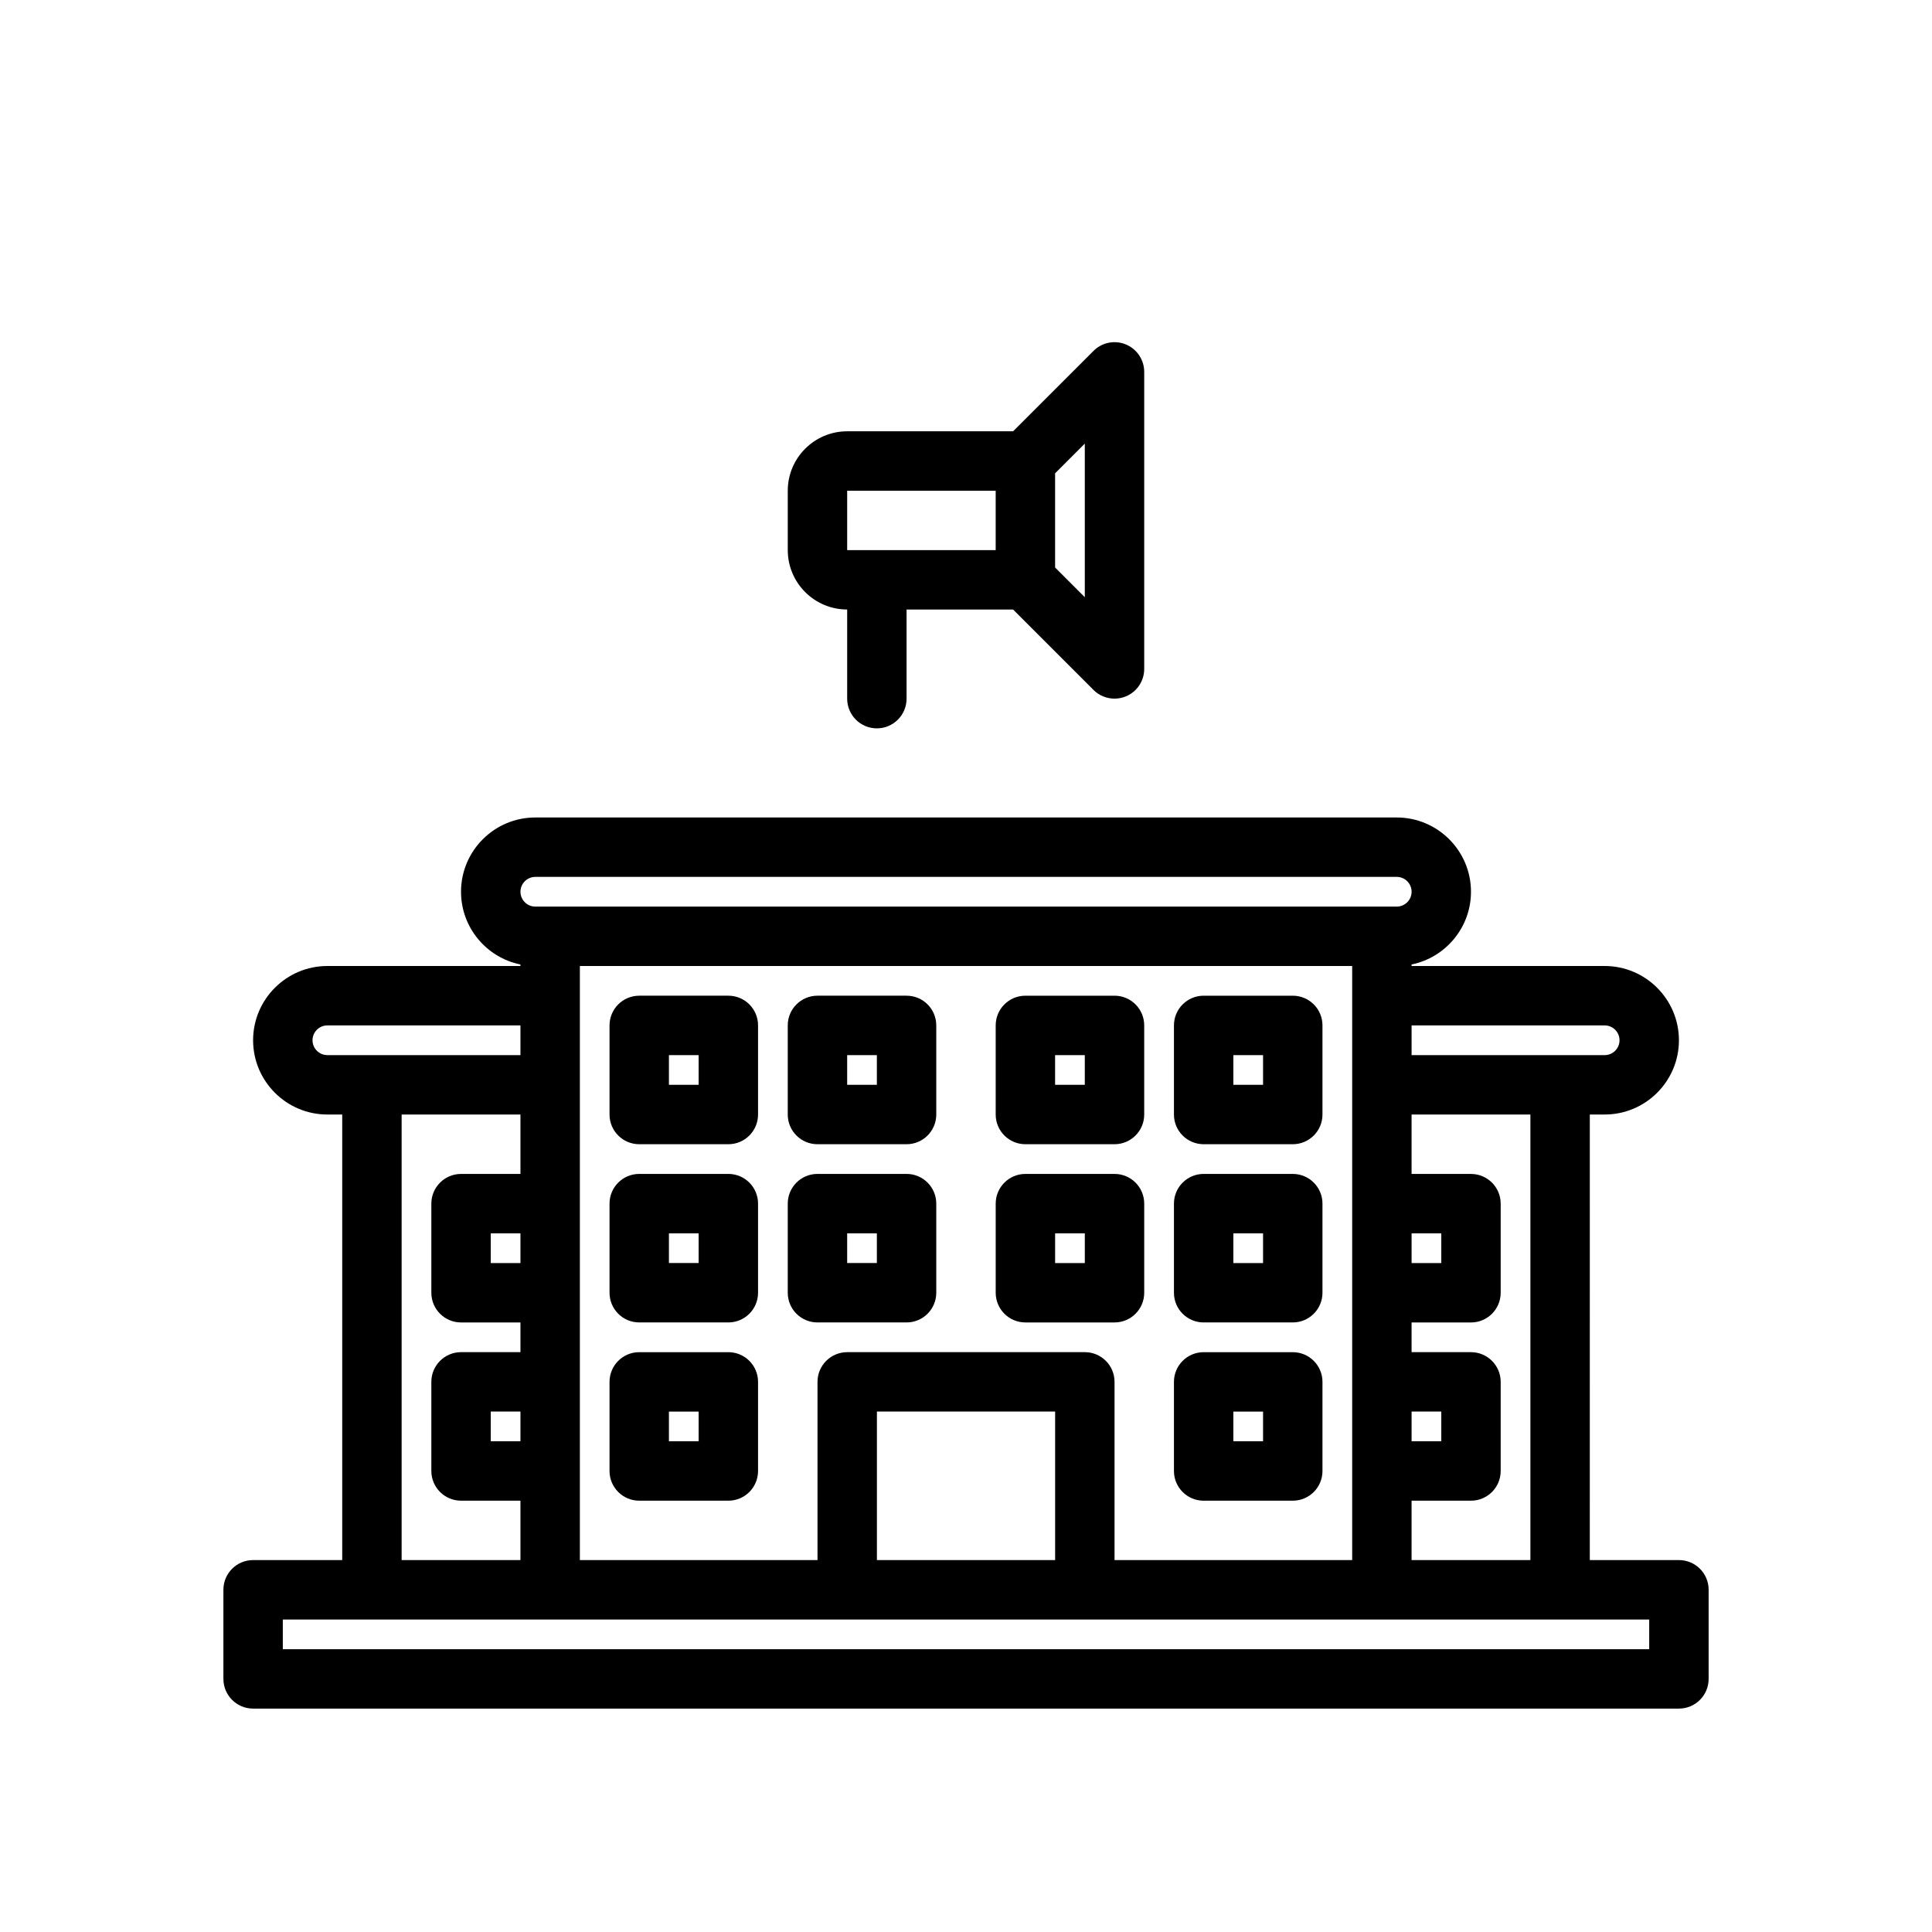 <?xml version="1.0" encoding="UTF-8"?>
<!-- Uploaded to: ICON Repo, www.svgrepo.com, Generator: ICON Repo Mixer Tools -->
<svg fill="#000000" width="800px" height="800px" version="1.1" viewBox="144 144 512 512" xmlns="http://www.w3.org/2000/svg">
 <g>
  <path d="m588.93 557.44h-23.617l0.004-118.08h3.938c10.855 0 19.68-8.832 19.68-19.68-0.004-10.848-8.828-19.68-19.684-19.68h-51.168v-0.402c8.973-1.828 15.742-9.777 15.742-19.277 0-10.848-8.824-19.68-19.68-19.68h-228.29c-10.855 0-19.68 8.832-19.68 19.68 0 9.5 6.769 17.453 15.742 19.277l0.004 0.402h-51.168c-10.855 0-19.68 8.832-19.68 19.68 0 10.848 8.824 19.68 19.68 19.68h3.938v118.08l-23.617-0.004c-4.352 0-7.871 3.527-7.871 7.871v23.617c0 4.344 3.519 7.871 7.871 7.871h377.86c4.352 0 7.871-3.527 7.871-7.871v-23.617c0.004-4.344-3.516-7.871-7.871-7.871zm-39.359 0h-31.488v-15.742h15.742c4.352 0 7.871-3.527 7.871-7.871v-23.617c0-4.344-3.519-7.871-7.871-7.871h-15.742v-7.871h15.742c4.352 0 7.871-3.527 7.871-7.871v-23.617c0-4.344-3.519-7.871-7.871-7.871h-15.742v-15.742h31.488zm-125.95 0h-47.23v-39.359h47.23zm7.875-55.102h-62.977c-4.352 0-7.871 3.527-7.871 7.871v47.23h-62.977v-157.44h204.67v157.44h-62.977v-47.23c0-4.348-3.519-7.875-7.871-7.875zm-149.57-23.617h-7.871v-7.871h7.871zm0 47.23h-7.871v-7.871h7.871zm236.16-7.871h7.871v7.871h-7.871zm0-47.23h7.871v7.871h-7.871zm51.168-55.105c2.164 0 3.938 1.762 3.938 3.938 0 2.172-1.773 3.934-3.938 3.934h-51.168v-7.871zm-283.39-39.359h228.29c2.164 0 3.938 1.762 3.938 3.938-0.004 2.172-1.773 3.934-3.938 3.934h-228.29c-2.164 0-3.938-1.762-3.938-3.938 0.004-2.172 1.773-3.934 3.941-3.934zm-59.043 43.297c0-2.172 1.77-3.938 3.938-3.938h51.168v7.871h-51.168c-2.164 0-3.938-1.762-3.938-3.934zm23.617 19.68h31.488v15.742h-15.742c-4.352 0-7.871 3.527-7.871 7.871v23.617c0 4.344 3.519 7.871 7.871 7.871h15.742v7.871h-15.742c-4.352 0-7.871 3.527-7.871 7.871v23.617c0 4.344 3.519 7.871 7.871 7.871h15.742v15.742h-31.488zm330.62 141.7h-362.11v-7.871h362.11z"/>
  <path d="m337.02 502.34h-23.617c-4.352 0-7.871 3.527-7.871 7.871v23.617c0 4.344 3.519 7.871 7.871 7.871h23.617c4.352 0 7.871-3.527 7.871-7.871v-23.617c0-4.344-3.519-7.871-7.871-7.871zm-7.875 23.613h-7.871v-7.871h7.871z"/>
  <path d="m462.98 541.7h23.617c4.352 0 7.871-3.527 7.871-7.871v-23.617c0-4.344-3.519-7.871-7.871-7.871h-23.617c-4.352 0-7.871 3.527-7.871 7.871v23.617c-0.004 4.344 3.516 7.871 7.871 7.871zm7.871-23.617h7.871v7.871h-7.871z"/>
  <path d="m337.02 455.1h-23.617c-4.352 0-7.871 3.527-7.871 7.871v23.617c0 4.344 3.519 7.871 7.871 7.871h23.617c4.352 0 7.871-3.527 7.871-7.871v-23.617c0-4.344-3.519-7.871-7.871-7.871zm-7.875 23.617h-7.871v-7.871h7.871z"/>
  <path d="m384.25 455.1h-23.617c-4.352 0-7.871 3.527-7.871 7.871v23.617c0 4.344 3.519 7.871 7.871 7.871h23.617c4.352 0 7.871-3.527 7.871-7.871v-23.617c0-4.344-3.516-7.871-7.871-7.871zm-7.871 23.617h-7.871v-7.871h7.871z"/>
  <path d="m447.23 486.59v-23.617c0-4.344-3.519-7.871-7.871-7.871h-23.617c-4.352 0-7.871 3.527-7.871 7.871v23.617c0 4.344 3.519 7.871 7.871 7.871h23.617c4.352 0 7.871-3.523 7.871-7.871zm-15.742-7.871h-7.871v-7.871h7.871z"/>
  <path d="m462.98 494.46h23.617c4.352 0 7.871-3.527 7.871-7.871v-23.617c0-4.344-3.519-7.871-7.871-7.871h-23.617c-4.352 0-7.871 3.527-7.871 7.871v23.617c-0.004 4.348 3.516 7.871 7.871 7.871zm7.871-23.613h7.871v7.871h-7.871z"/>
  <path d="m337.02 407.87h-23.617c-4.352 0-7.871 3.527-7.871 7.871v23.617c0 4.344 3.519 7.871 7.871 7.871h23.617c4.352 0 7.871-3.527 7.871-7.871v-23.617c0-4.344-3.519-7.871-7.871-7.871zm-7.875 23.617h-7.871v-7.871h7.871z"/>
  <path d="m384.25 407.87h-23.617c-4.352 0-7.871 3.527-7.871 7.871v23.617c0 4.344 3.519 7.871 7.871 7.871h23.617c4.352 0 7.871-3.527 7.871-7.871v-23.617c0-4.344-3.516-7.871-7.871-7.871zm-7.871 23.617h-7.871v-7.871h7.871z"/>
  <path d="m415.74 447.23h23.617c4.352 0 7.871-3.527 7.871-7.871v-23.617c0-4.344-3.519-7.871-7.871-7.871h-23.617c-4.352 0-7.871 3.527-7.871 7.871v23.617c0 4.344 3.519 7.871 7.871 7.871zm7.871-23.617h7.871v7.871h-7.871z"/>
  <path d="m462.98 447.23h23.617c4.352 0 7.871-3.527 7.871-7.871v-23.617c0-4.344-3.519-7.871-7.871-7.871h-23.617c-4.352 0-7.871 3.527-7.871 7.871v23.617c-0.004 4.344 3.516 7.871 7.871 7.871zm7.871-23.617h7.871v7.871h-7.871z"/>
  <path d="m376.38 337.02c4.352 0 7.871-3.527 7.871-7.871v-23.617h28.23l21.309 21.309c1.504 1.504 3.519 2.305 5.566 2.305 1.016 0 2.039-0.195 3.016-0.598 2.941-1.219 4.856-4.094 4.856-7.273v-78.719c0-3.18-1.914-6.055-4.856-7.273-2.945-1.219-6.328-0.551-8.582 1.707l-21.309 21.309h-43.973c-8.684 0-15.742 7.062-15.742 15.742v15.742c0 8.684 7.062 15.742 15.742 15.742v23.617c0 4.352 3.516 7.879 7.871 7.879zm55.105-34.75-7.871-7.871v-24.969l7.871-7.871zm-62.977-28.227h39.359v15.742h-39.359z"/>
 </g>
</svg>